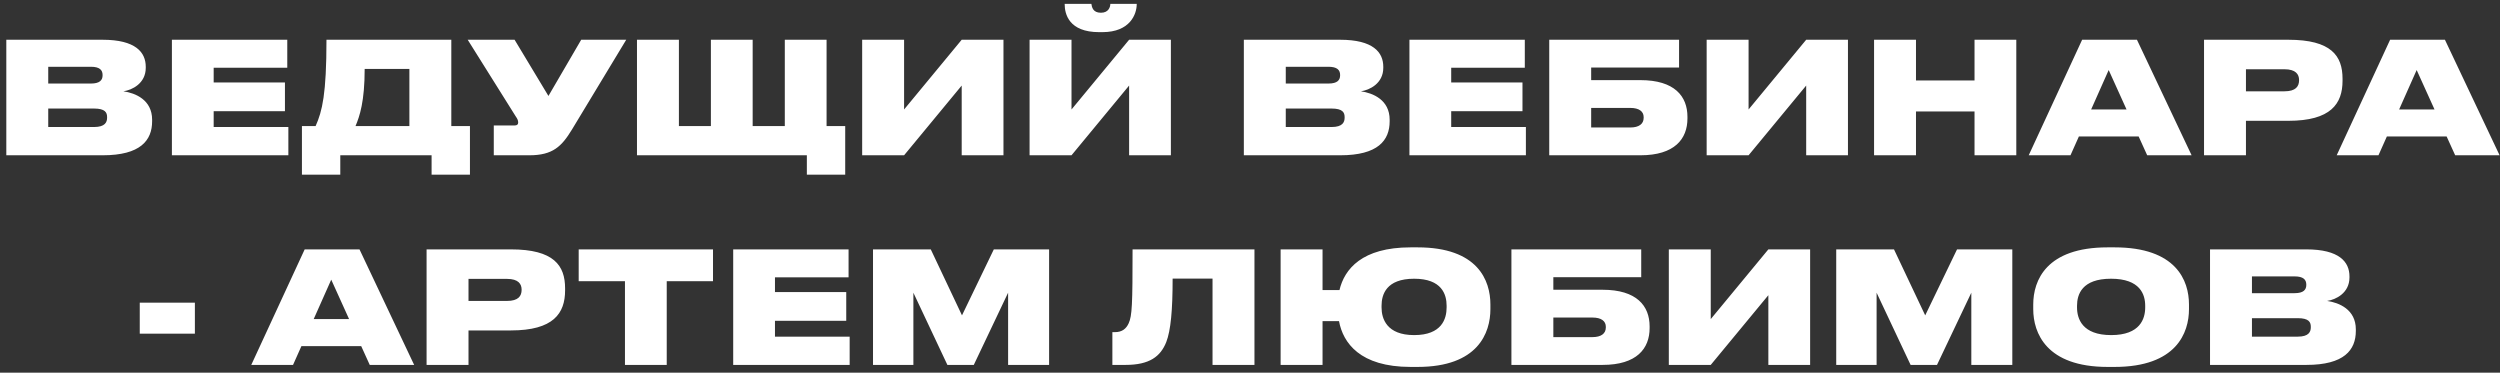 <?xml version="1.0" encoding="UTF-8"?> <svg xmlns="http://www.w3.org/2000/svg" width="322" height="48" viewBox="0 0 322 48" fill="none"><rect x="0" y="0" width="322" height="48" fill="#333333" stroke="none"/> <path d="M0.813 20V5.12H13.213C17.473 5.12 18.773 6.74 18.773 8.6V8.74C18.773 10.74 17.013 11.6 15.893 11.76C17.433 11.98 19.593 12.86 19.593 15.42V15.62C19.593 18.08 18.093 20 13.233 20H0.813ZM11.713 8.6H6.213V10.76H11.713C12.853 10.76 13.213 10.32 13.213 9.7V9.66C13.213 9.02 12.833 8.6 11.713 8.6ZM12.113 13.98H6.213V16.36H12.113C13.553 16.36 13.793 15.72 13.793 15.16V15.08C13.793 14.5 13.553 13.98 12.113 13.98ZM22.141 5.12H37.001V8.72H27.521V10.62H36.701V14.32H27.521V16.36H37.141V20H22.141V5.12ZM38.889 16.24H40.649C41.509 14.32 42.049 12.1 42.049 5.12H58.129V16.24H60.529V22.5H55.589V20H43.829V22.5H38.889V16.24ZM45.789 16.24H52.729V8.88H46.969C46.969 13.08 46.329 14.96 45.789 16.24ZM80.659 5.12L73.659 16.7C72.34 18.86 71.2 20 68.18 20H63.599V16.16H66.279C66.579 16.16 66.74 16.04 66.74 15.8V15.78C66.74 15.52 66.659 15.32 66.419 14.98L60.239 5.12H66.279L70.639 12.36L74.859 5.12H80.659ZM82.043 20V5.12H87.443V16.24H91.563V5.12H96.943V16.24H101.083V5.12H106.463V16.24H108.863V22.5H103.923V20H82.043ZM123.867 20V11.02L116.447 20H111.047V5.12H116.447V14.1L123.867 5.12H129.247V20H123.867ZM145.43 20V11.02L138.01 20H132.61V5.12H138.01V14.1L145.43 5.12H150.81V20H145.43ZM141.99 4.14H141.57C137.67 4.14 137.13 1.8 137.13 0.54V0.5H140.57C140.63 0.92 140.77 1.64 141.79 1.64H141.81C142.77 1.64 143.01 0.92 143.01 0.5H146.41V0.54C146.41 1.8 145.57 4.14 141.99 4.14ZM160.207 20V5.12H172.607C176.867 5.12 178.167 6.74 178.167 8.6V8.74C178.167 10.74 176.407 11.6 175.287 11.76C176.827 11.98 178.987 12.86 178.987 15.42V15.62C178.987 18.08 177.487 20 172.627 20H160.207ZM171.107 8.6H165.607V10.76H171.107C172.247 10.76 172.607 10.32 172.607 9.7V9.66C172.607 9.02 172.227 8.6 171.107 8.6ZM171.507 13.98H165.607V16.36H171.507C172.947 16.36 173.187 15.72 173.187 15.16V15.08C173.187 14.5 172.947 13.98 171.507 13.98ZM181.535 5.12H196.395V8.72H186.915V10.62H196.095V14.32H186.915V16.36H196.535V20H181.535V5.12ZM199.543 20V5.12H216.263V8.7H204.943V10.32H211.283C215.683 10.32 217.343 12.4 217.343 15.04V15.26C217.343 17.9 215.683 20 211.283 20H199.543ZM204.943 16.42H209.983C211.103 16.42 211.703 15.96 211.703 15.18V15.08C211.703 14.36 211.123 13.9 209.983 13.9H204.943V16.42ZM232.637 20V11.02L225.217 20H219.817V5.12H225.217V14.1L232.637 5.12H238.017V20H232.637ZM241.379 20V5.12H246.779V10.36H254.319V5.12H259.699V20H254.319V14.36H246.779V20H241.379ZM273.899 14.1L271.599 9.02L269.339 14.1H273.899ZM276.559 20L275.459 17.58H267.759L266.679 20H261.299L268.179 5.12H275.239L282.279 20H276.559ZM294.739 15.56H289.279V20H283.879V5.12H294.739C300.279 5.12 301.719 7.2 301.719 10.14V10.4C301.719 13.36 300.219 15.56 294.739 15.56ZM289.279 8.92V11.76H294.239C295.699 11.76 296.119 11.12 296.119 10.34V10.3C296.119 9.58 295.699 8.92 294.239 8.92H289.279ZM313.567 14.1L311.267 9.02L309.007 14.1H313.567ZM316.227 20L315.127 17.58H307.427L306.347 20H300.967L307.847 5.12H314.907L321.947 20H316.227ZM18.001 38.98H25.101V42.98H18.001V38.98ZM44.963 41.1L42.663 36.02L40.403 41.1H44.963ZM47.623 47L46.523 44.58H38.823L37.743 47H32.363L39.243 32.12H46.303L53.343 47H47.623ZM65.804 42.56H60.344V47H54.944V32.12H65.804C71.344 32.12 72.784 34.2 72.784 37.14V37.4C72.784 40.36 71.284 42.56 65.804 42.56ZM60.344 35.92V38.76H65.304C66.764 38.76 67.184 38.12 67.184 37.34V37.3C67.184 36.58 66.764 35.92 65.304 35.92H60.344ZM80.495 47V36.22H74.535V32.12H91.835V36.22H85.875V47H80.495ZM94.436 32.12H109.296V35.72H99.816V37.62H108.996V41.32H99.816V43.36H109.436V47H94.436V32.12ZM112.444 47V32.12H119.884L123.904 40.62L128.004 32.12H135.124V47H129.844V37.7L125.424 47H122.024L117.644 37.7V47H112.444ZM156.174 47V35.88H151.034C151.034 39.98 150.794 42.56 150.214 44.06C149.474 45.92 148.054 47 144.974 47H143.274V42.78H143.594C144.534 42.78 145.054 42.34 145.374 41.64C145.814 40.68 145.874 39.2 145.874 32.12H161.574V47H156.174ZM191.964 39.22V39.82C191.964 42.86 190.384 47.26 182.584 47.26H181.684C175.164 47.26 172.984 44.16 172.464 41.36H170.344V47H164.944V32.12H170.344V37.36H172.524C173.164 34.66 175.424 31.86 181.684 31.86H182.584C190.364 31.86 191.964 36.14 191.964 39.22ZM186.324 39.6V39.38C186.324 37.94 185.724 35.9 182.144 35.9C178.544 35.9 177.944 37.94 177.944 39.38V39.6C177.944 41.04 178.604 43.16 182.144 43.16C185.724 43.16 186.324 41.04 186.324 39.6ZM194.67 47V32.12H211.39V35.7H200.07V37.32H206.41C210.81 37.32 212.47 39.4 212.47 42.04V42.26C212.47 44.9 210.81 47 206.41 47H194.67ZM200.07 43.42H205.11C206.23 43.42 206.83 42.96 206.83 42.18V42.08C206.83 41.36 206.25 40.9 205.11 40.9H200.07V43.42ZM227.764 47V38.02L220.344 47H214.944V32.12H220.344V41.1L227.764 32.12H233.144V47H227.764ZM236.506 47V32.12H243.946L247.966 40.62L252.066 32.12H259.186V47H253.906V37.7L249.486 47H246.086L241.706 37.7V47H236.506ZM271.461 31.86H272.361C280.301 31.86 281.941 36.14 281.941 39.22V39.82C281.941 42.86 280.321 47.26 272.361 47.26H271.461C263.541 47.26 261.881 42.86 261.881 39.82V39.22C261.881 36.12 263.561 31.86 271.461 31.86ZM276.301 39.6V39.38C276.301 37.94 275.661 35.9 271.901 35.9C268.141 35.9 267.521 37.94 267.521 39.38V39.6C267.521 41.04 268.181 43.16 271.921 43.16C275.661 43.16 276.301 41.04 276.301 39.6ZM284.651 47V32.12H297.051C301.311 32.12 302.611 33.74 302.611 35.6V35.74C302.611 37.74 300.851 38.6 299.731 38.76C301.271 38.98 303.431 39.86 303.431 42.42V42.62C303.431 45.08 301.931 47 297.071 47H284.651ZM295.551 35.6H290.051V37.76H295.551C296.691 37.76 297.051 37.32 297.051 36.7V36.66C297.051 36.02 296.671 35.6 295.551 35.6ZM295.951 40.98H290.051V43.36H295.951C297.391 43.36 297.631 42.72 297.631 42.16V42.08C297.631 41.5 297.391 40.98 295.951 40.98Z" fill="white"></path> </svg> 
